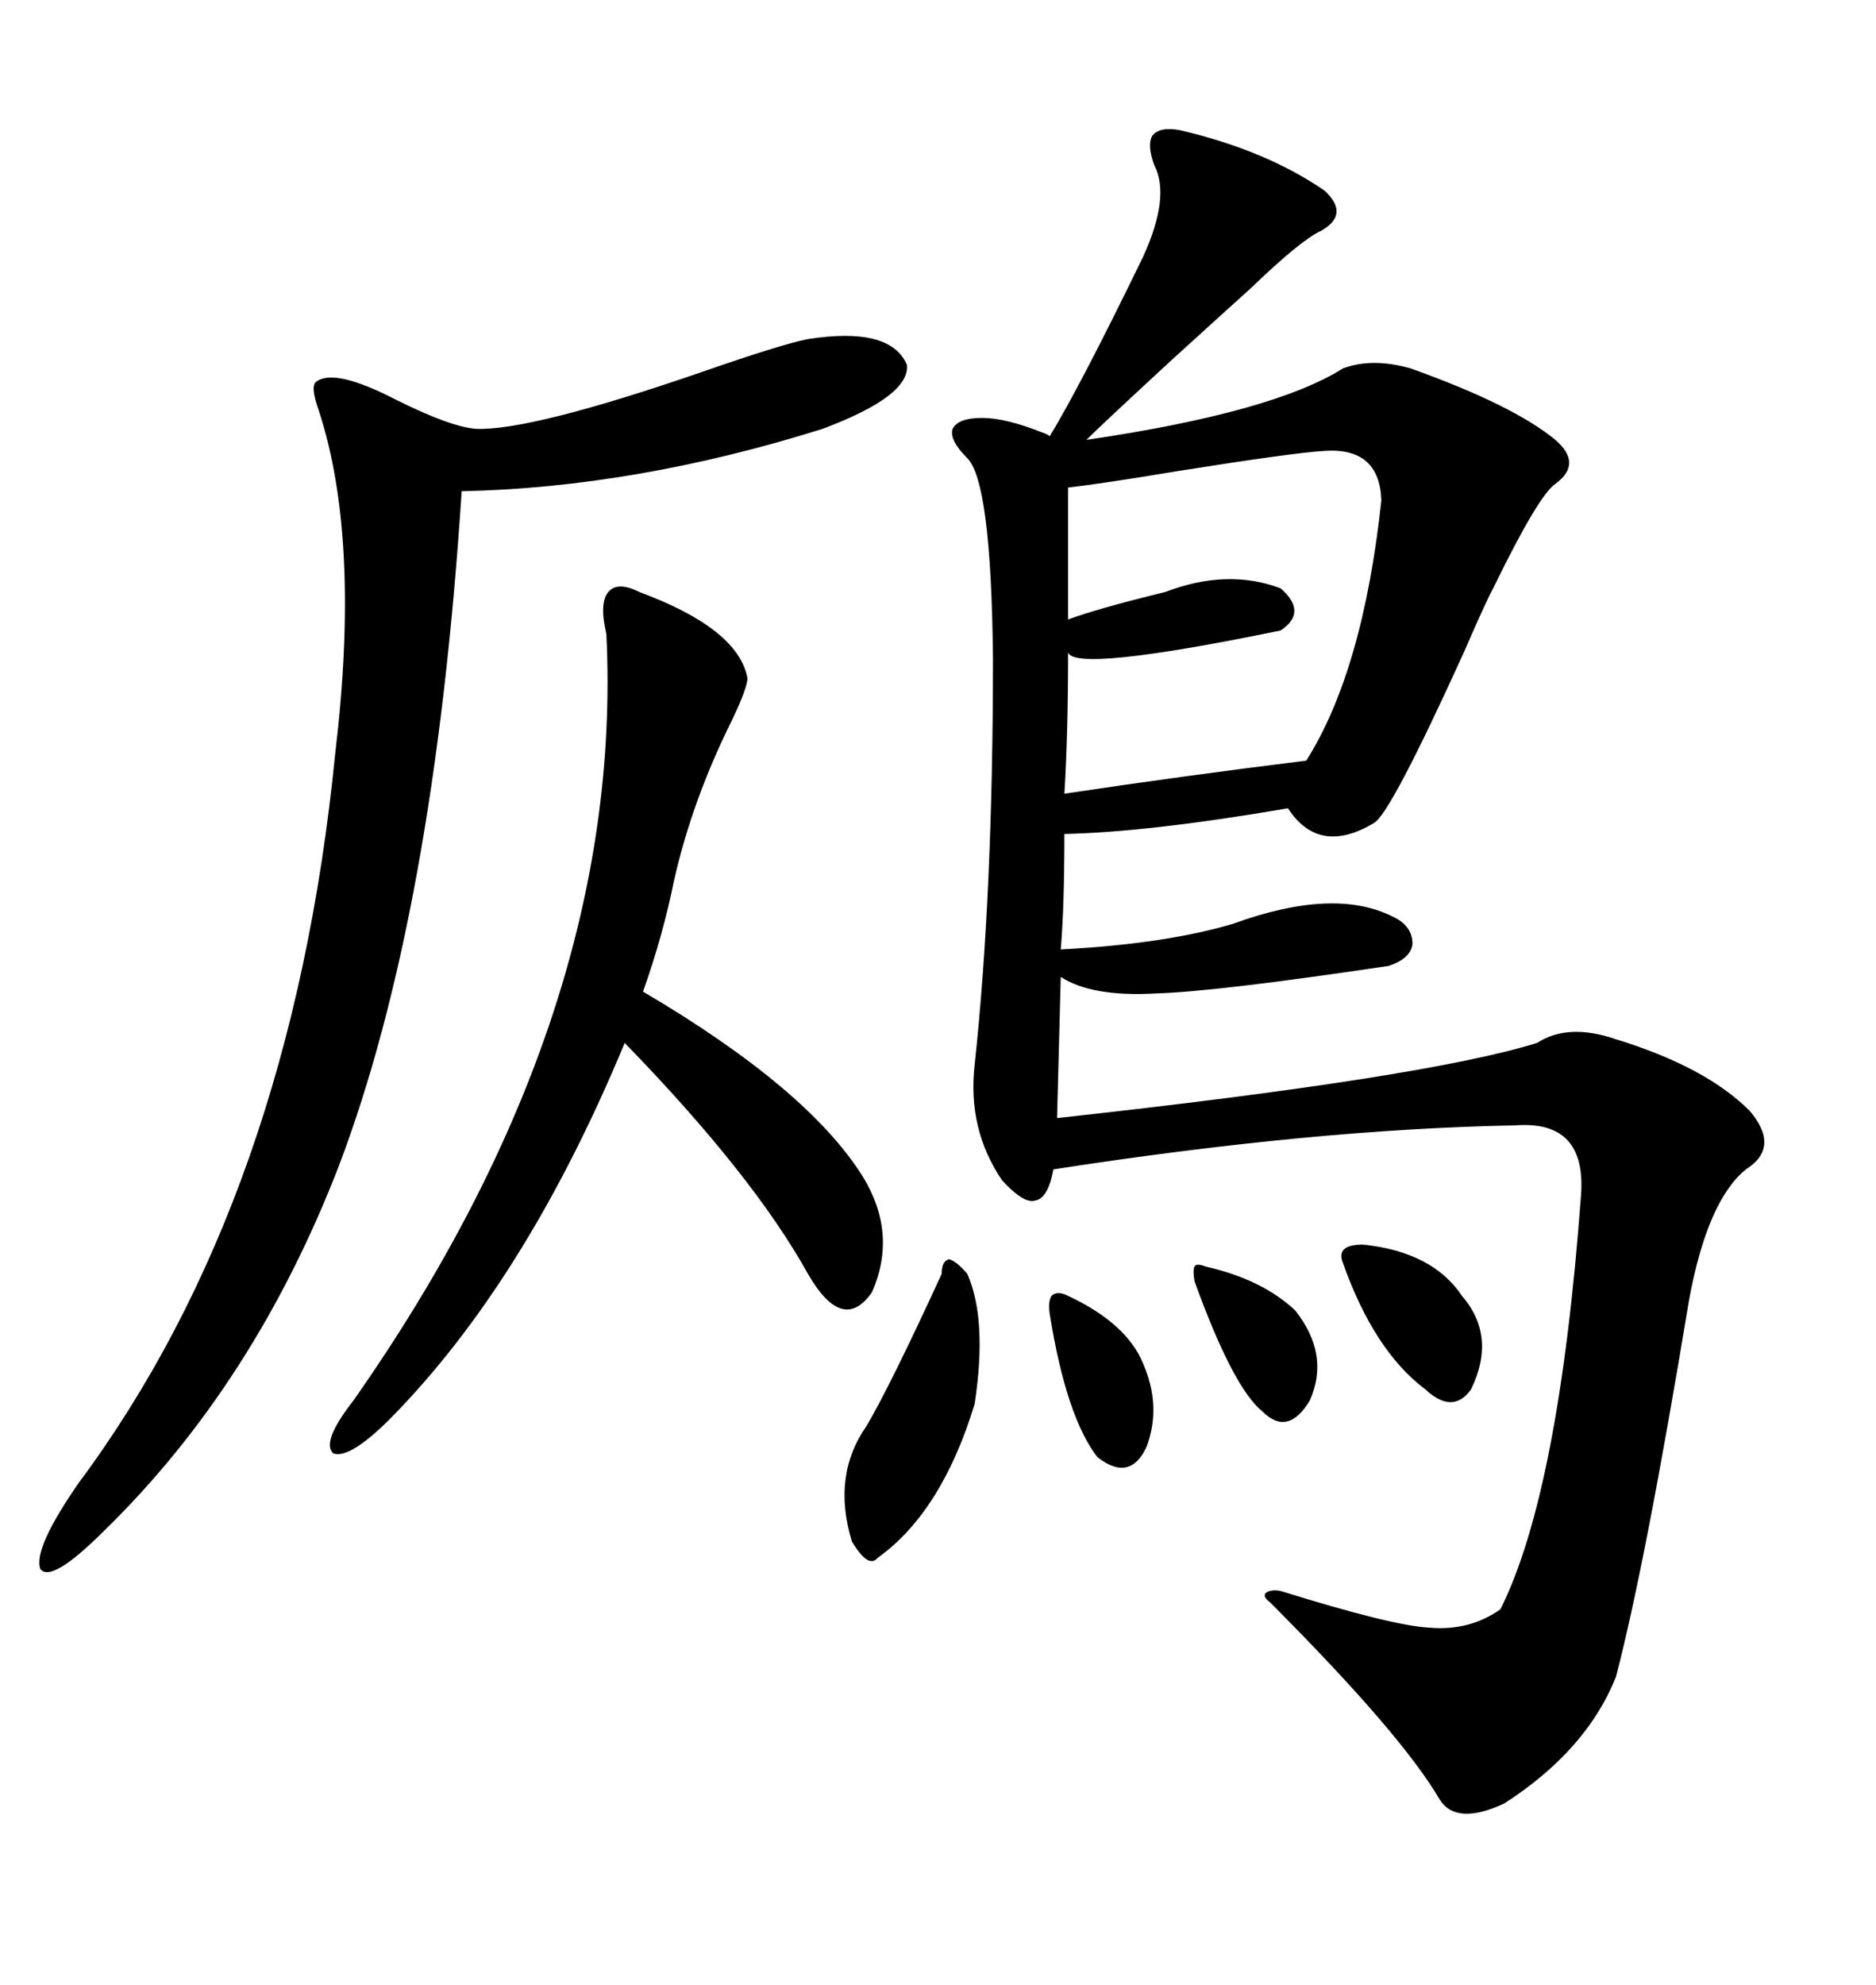 <svg xmlns="http://www.w3.org/2000/svg" xmlns:xlink="http://www.w3.org/1999/xlink" width="300" height="317.285"><path d="M188.67 20.80L188.67 20.80Q202.44 24.02 211.82 30.47L211.82 30.47Q215.92 34.28 211.23 36.91L211.23 36.91Q208.01 38.38 200.10 46.00L200.10 46.00Q197.17 48.63 187.50 57.42L187.50 57.42Q176.07 67.97 173.73 70.31L173.73 70.31Q203.61 65.92 214.75 58.89L214.75 58.89Q219.43 57.13 225.59 58.89L225.59 58.89Q241.99 64.75 248.73 70.31L248.73 70.31Q253.13 74.12 248.73 77.34L248.73 77.34Q246.09 79.10 239.06 93.46L239.06 93.46Q238.48 94.63 238.18 95.21L238.18 95.21Q237.01 97.56 234.08 104.30L234.08 104.30Q222.36 130.08 219.73 131.54L219.73 131.54Q210.94 136.82 205.96 129.20L205.96 129.20Q183.69 133.01 170.21 133.30L170.21 133.30Q170.21 145.02 169.63 151.76L169.63 151.76Q186.33 150.88 197.17 147.66L197.17 147.66Q213.28 141.80 222.66 146.48L222.66 146.48Q225.88 147.95 225.88 150.88L225.88 150.88Q225.59 153.22 222.07 154.39L222.07 154.39Q194.53 158.50 184.86 158.79L184.86 158.79Q174.61 159.38 169.63 156.15L169.63 156.15L169.04 178.71Q227.93 172.27 245.80 166.70L245.80 166.70Q250.78 163.48 258.40 166.11L258.40 166.11Q272.75 170.51 279.79 177.54L279.79 177.54Q284.77 183.40 279.20 186.91L279.20 186.91Q273.05 191.89 270.12 207.71L270.12 207.71Q263.09 250.20 258.40 268.07L258.40 268.07Q253.71 279.79 240.53 288.28L240.53 288.28Q232.91 291.80 230.27 287.70L230.27 287.70Q224.12 277.15 203.03 256.05L203.03 256.05Q201.86 255.18 202.44 254.59L202.44 254.59Q203.32 254.00 204.79 254.30L204.79 254.30Q222.66 259.86 228.52 260.16L228.52 260.16Q234.96 260.74 239.94 257.23L239.94 257.23Q249.32 238.48 252.83 191.02L252.83 191.02Q253.71 179.00 242.29 179.88L242.29 179.88Q210.06 180.47 168.46 186.91L168.46 186.91Q167.58 191.60 165.53 191.89L165.53 191.89Q163.77 192.48 160.25 188.67L160.25 188.67Q154.69 180.47 155.86 170.21L155.86 170.21Q158.79 142.97 158.79 105.18L158.79 105.18Q158.50 77.05 154.69 73.24L154.69 73.24Q151.76 70.31 152.34 68.55L152.34 68.55Q153.22 66.80 157.03 66.80L157.03 66.80Q160.84 66.80 166.70 69.14L166.70 69.14Q167.58 69.43 167.87 69.73L167.87 69.73Q172.85 61.52 182.81 41.02L182.81 41.02Q187.21 31.35 184.57 26.37L184.57 26.37Q183.40 23.14 184.28 21.68L184.28 21.68Q185.45 20.21 188.67 20.80ZM129.20 54.20L129.20 54.20Q142.38 52.15 145.02 58.30L145.02 58.30Q145.61 63.28 131.54 68.55L131.54 68.55Q101.66 77.93 73.83 78.52L73.83 78.52Q69.43 146.19 54.20 186.33L54.20 186.33Q40.72 221.19 16.70 244.63L16.70 244.63Q8.20 253.13 6.45 250.78L6.45 250.78Q5.27 247.56 12.60 237.01L12.60 237.01Q46.58 191.31 53.61 120.41L53.61 120.41Q57.71 86.13 50.98 65.63L50.98 65.63Q49.51 61.52 50.68 60.94L50.68 60.94Q53.61 58.89 63.28 63.87L63.28 63.87Q72.07 68.26 76.17 68.55L76.17 68.55Q84.96 68.85 112.21 59.47L112.21 59.47Q124.80 55.08 129.20 54.20ZM102.25 94.63L102.25 94.63Q118.07 100.49 119.53 108.40L119.53 108.40Q119.53 109.86 117.19 114.84L117.19 114.84Q110.74 127.73 107.81 140.63L107.81 140.63Q106.05 149.41 102.83 158.50L102.83 158.50Q129.20 174.02 137.99 188.09L137.99 188.09Q143.55 197.17 139.45 206.54L139.45 206.54Q134.77 213.28 129.20 203.61L129.20 203.61Q120.41 187.79 99.90 166.70L99.90 166.70Q84.08 204.79 62.40 226.76L62.40 226.76Q55.96 233.20 53.32 232.32L53.32 232.32Q51.27 230.57 56.54 223.83L56.54 223.83Q99.90 162.01 96.97 101.37L96.97 101.37Q95.80 96.39 97.27 94.63L97.27 94.63Q98.73 92.87 102.25 94.63ZM211.82 72.07L211.82 72.07Q206.84 72.36 188.38 75.29L188.38 75.29Q176.07 77.34 170.80 77.93L170.80 77.93L170.80 99.02Q175.49 97.27 186.33 94.63L186.33 94.63Q196.29 90.82 204.79 94.04L204.79 94.04Q209.18 97.85 204.79 100.78L204.79 100.78Q171.97 107.52 170.80 104.30L170.80 104.30Q170.80 117.48 170.21 126.86L170.21 126.86Q189.84 123.93 208.89 121.58L208.89 121.58Q217.97 107.23 220.90 79.98L220.90 79.98Q220.61 71.48 211.82 72.07ZM150.59 203.61L150.59 203.61Q150.59 201.56 151.76 201.27L151.76 201.27Q152.93 201.56 154.69 203.61L154.69 203.61Q157.91 210.94 155.86 224.41L155.86 224.41Q150.59 241.70 140.33 249.02L140.33 249.02Q138.87 250.78 136.23 246.39L136.23 246.39Q133.01 235.84 138.57 227.93L138.57 227.93Q142.38 221.48 150.59 203.61ZM217.97 198.93L217.97 198.93Q229.10 200.10 233.79 207.13L233.79 207.13Q239.36 213.57 235.25 222.07L235.25 222.07Q232.32 226.17 227.93 222.07L227.93 222.07Q219.73 215.92 214.75 201.86L214.75 201.86Q213.57 198.93 217.97 198.93ZM170.80 207.13L170.80 207.13Q180.18 211.52 182.81 217.97L182.81 217.97Q185.74 224.71 183.40 231.15L183.40 231.15Q180.76 237.01 175.49 232.91L175.49 232.91Q170.51 226.46 167.87 210.06L167.87 210.06Q167.58 208.01 168.16 207.13L168.16 207.13Q169.04 206.25 170.80 207.13ZM192.77 202.44L192.77 202.44Q201.86 204.49 207.13 209.47L207.13 209.47Q212.70 216.50 209.47 223.83L209.47 223.83Q205.96 229.69 201.86 225.59L201.86 225.59Q197.17 221.78 191.02 204.79L191.02 204.79Q190.72 203.03 191.02 202.44L191.02 202.44Q191.31 201.86 192.77 202.44Z"/></svg>
